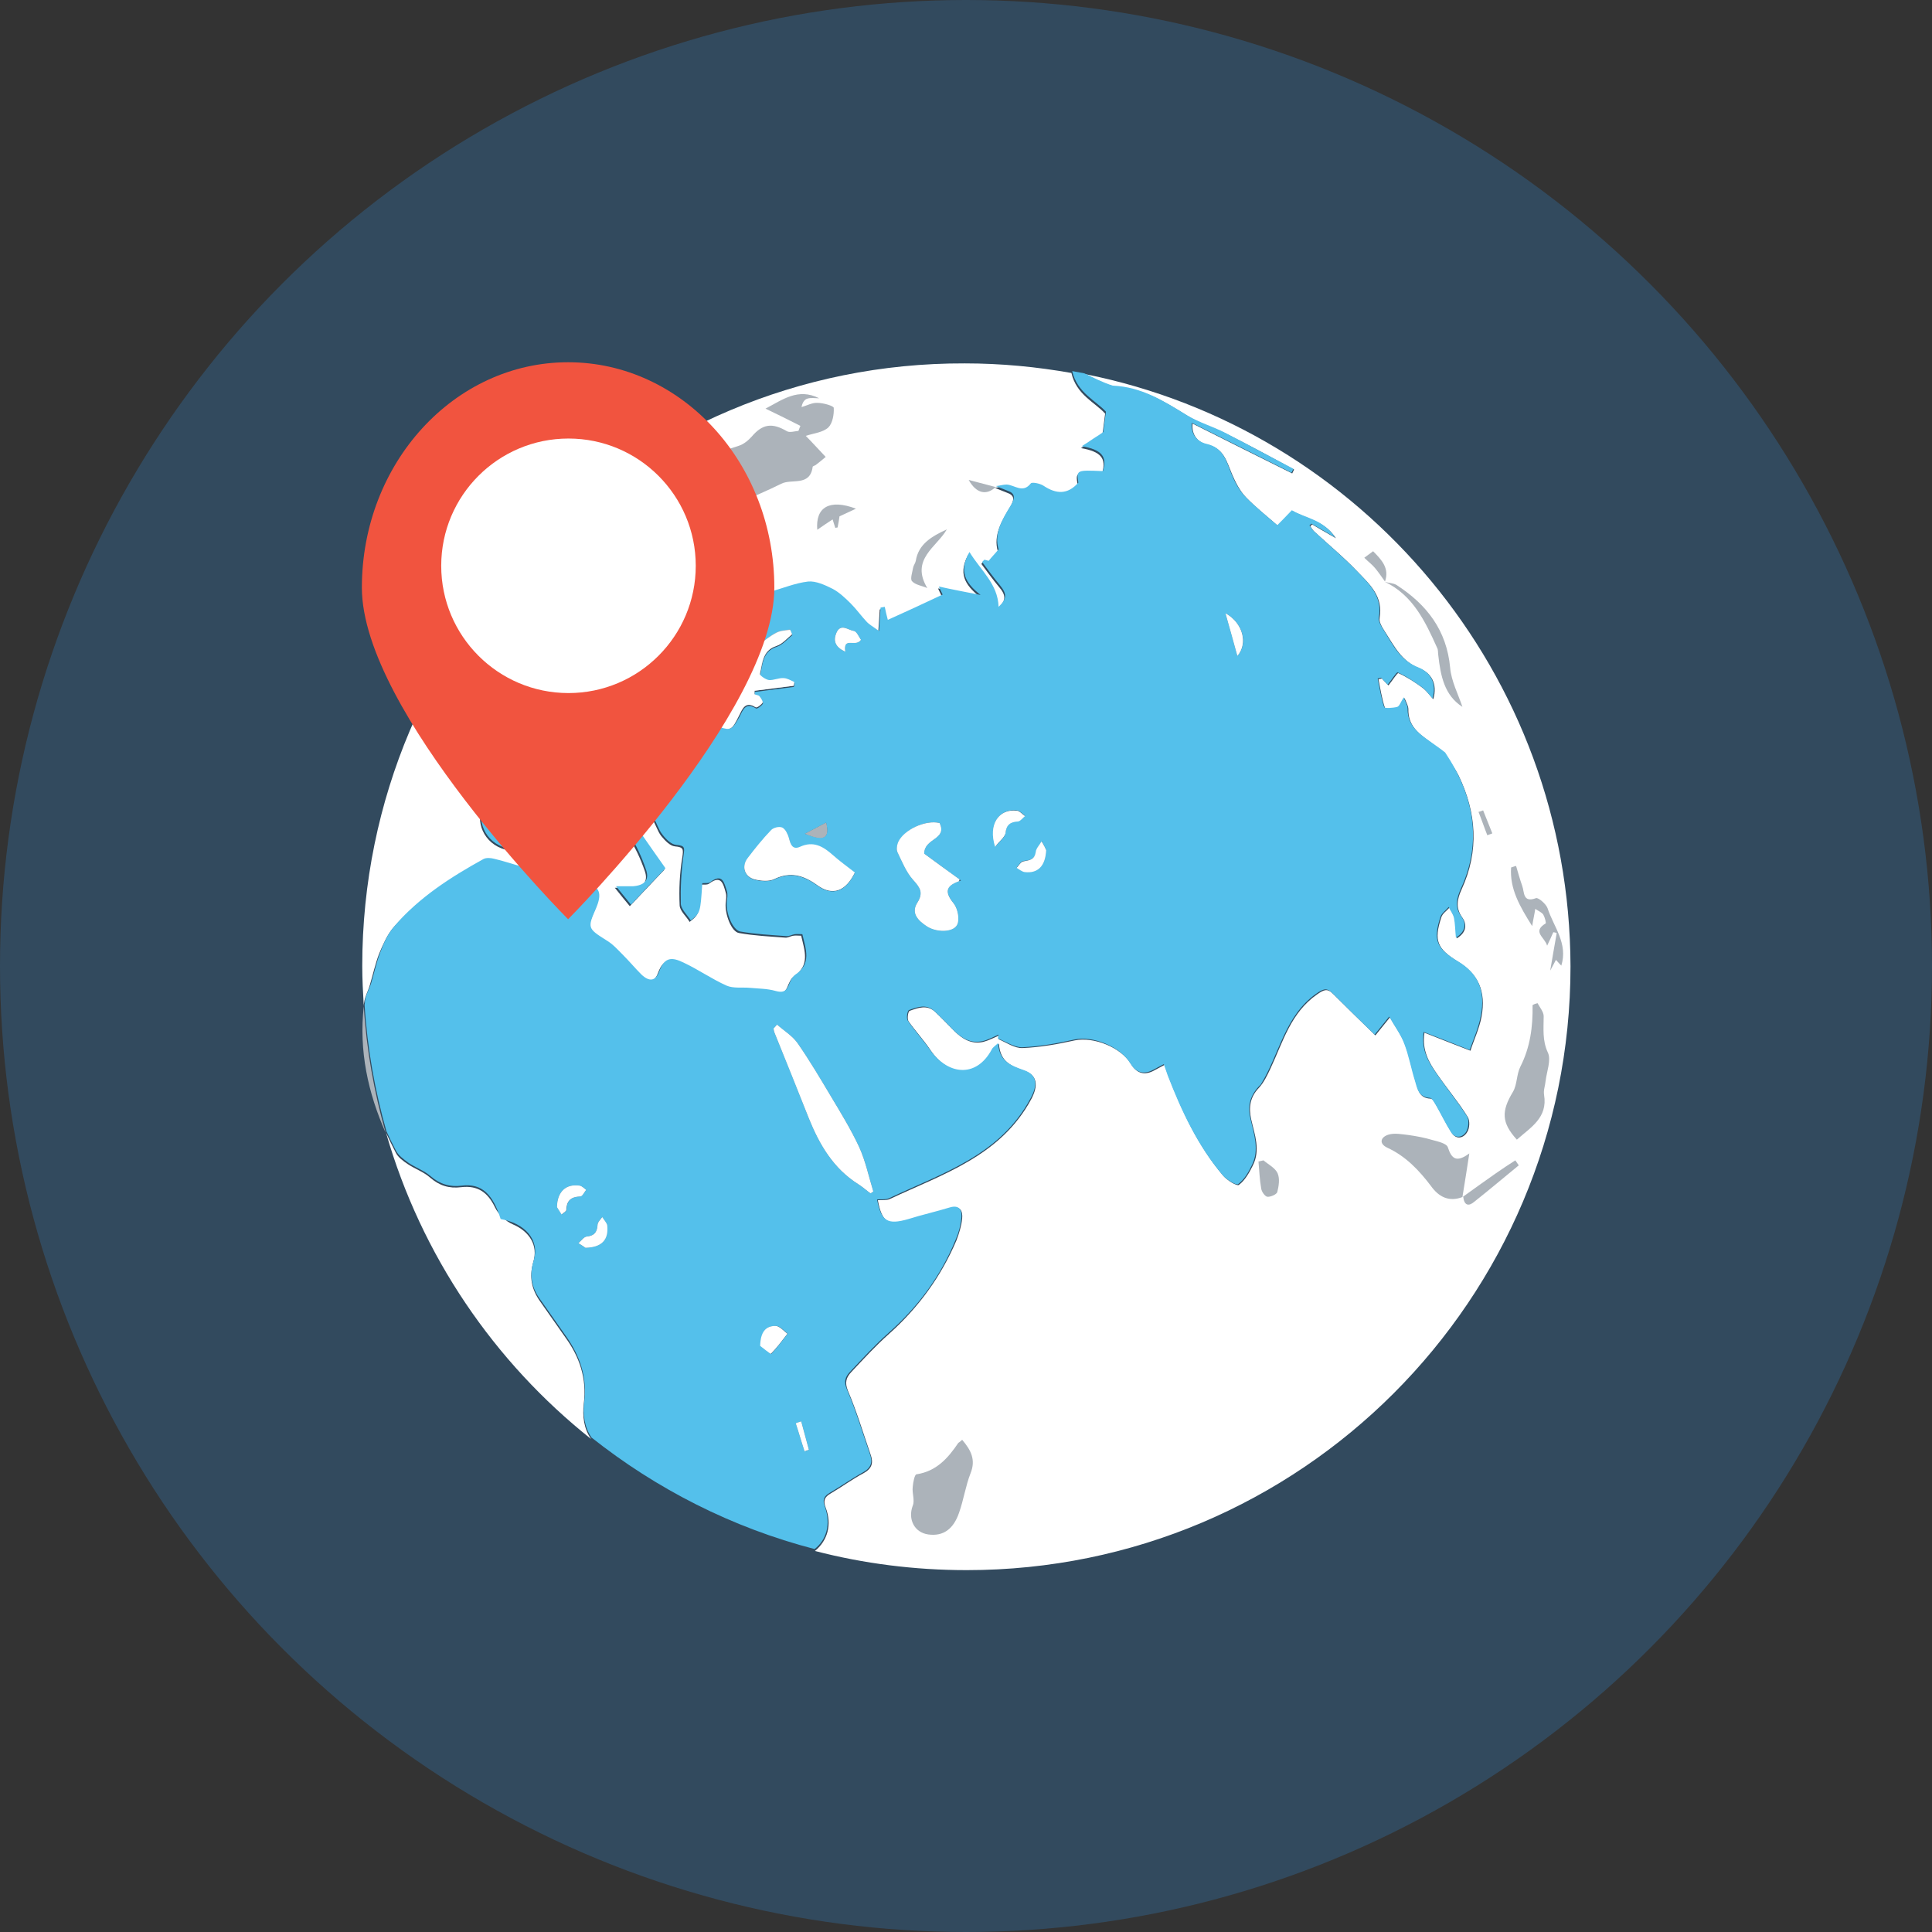 <?xml version="1.0" encoding="iso-8859-1"?>
<!-- Uploaded to: SVG Repo, www.svgrepo.com, Generator: SVG Repo Mixer Tools -->
<svg height="800px" width="800px" version="1.1" id="Layer_1" xmlns="http://www.w3.org/2000/svg" xmlns:xlink="http://www.w3.org/1999/xlink" 
	 viewBox="0 0 504 504" xml:space="preserve">
<rect x="0" y="0" width="504" height="504" fill="#333333" stroke="none"/>
<circle style="fill:#324A5E;" cx="252" cy="252" r="252"/>
<g>
	<path style="fill:#ACB3BA;" d="M238.2,229.6c1.8,2,2.8,3.4,1.1,6s0.2,4.5,2.3,6c2.5,1.7,7.1,1.8,8.1-0.3c0.7-1.4,0.2-4.2-0.9-5.5
		c-2.2-2.9-2.3-4.6,1.3-5.8c0.1,0,0.2-0.4,0.2-0.5c-3.3-2.4-6.5-4.8-9.2-6.7c-0.1-4.2,6.1-3.7,4-8c-3.7-0.9-9.4,1.8-10.8,5.2
		c-0.3,0.8-0.5,1.8-0.2,2.5C235.3,224.9,236.4,227.6,238.2,229.6z"/>
	<path style="fill:#ACB3BA;" d="M152.9,310.4c-0.6-0.4-1.1-1-1.7-1.1c-3.5-0.5-5.8,1.4-5.9,5.6c0.2,0.3,0.7,1.1,1.3,1.9
		c0.4-0.4,1.2-0.8,1.2-1.2c0-2.5,1.3-3.4,3.7-3.5C152,312.1,152.4,311,152.9,310.4z"/>
	<path style="fill:#ACB3BA;" d="M262.2,217.4c0.3-2.2,1.2-3,3.3-3.1c0.6,0,1.2-0.9,1.8-1.4c-0.7-0.5-1.3-1.4-2.1-1.4
		c-4.7-0.5-7.6,3.6-5.7,9.4C260.7,219.4,262,218.5,262.2,217.4z"/>
	<path style="fill:#ACB3BA;" d="M319.7,160c1.1,3.9,2.1,7.5,3.1,11.1C325.7,167.8,324.2,162.5,319.7,160z"/>
	<path style="fill:#ACB3BA;" d="M265.3,226.4c0.7,0.4,1.3,1,2.1,1.1c3.3,0.3,5.4-1.5,5.6-5.7c-0.1-0.3-0.6-1.3-1.1-2.2
		c-0.5,0.9-1.4,1.7-1.5,2.7c-0.3,2-1.6,2.2-3.2,2.5C266.4,224.8,265.9,225.8,265.3,226.4z"/>
</g>
<g>
	<path style="fill:#FFFFFF;" d="M152.3,366.1c0.8-6.5-1.1-12.1-4.8-17.2c-2.2-3.1-4.4-6.3-6.6-9.4c-2.2-3.1-2.9-6.3-1.8-10.2
		c1.4-4.5-1.1-8.1-5.3-9.9c-1.9-0.8-3.8-2.6-4.7-4.5c-1.9-3.9-4.5-5.7-8.8-5.2c-3.1,0.4-5.7-0.4-8.1-2.5c-1.7-1.5-4-2.3-5.8-3.5
		c-1.2-0.8-2.6-1.8-3.2-3.1c-0.9-1.7-1.7-3.4-2.5-5.1c9.2,32,28.2,59.8,53.5,79.9C152.3,372.7,151.9,369.4,152.3,366.1z"/>
	<path style="fill:#FFFFFF;" d="M96.5,256.9c0.8-2.7,1.4-5.5,2.4-8.1c1-2.4,2.1-4.9,3.7-6.8c6.5-7.5,14.7-12.7,23.2-17.5
		c0.7-0.4,1.8-0.3,2.7-0.1c2.6,0.7,5.2,1.5,7.8,2.2c5.8,1.6,11.7,3,17.5,4.7c2.4,0.7,2.8,2.7,1.4,6c-2.2,5.2-2.2,5.3,2.7,8.4
		c1.6,1,3,2.5,4.4,3.9c1.6,1.6,3.1,3.4,4.7,5c1.9,2,3.7,1.9,4.7-0.9c1.4-3.7,3.3-3.7,6.5-2.1c3.7,1.8,7.2,4.2,11,5.9
		c1.8,0.8,4.1,0.4,6.2,0.6c2.2,0.2,4.5,0.3,6.6,0.8c1.7,0.5,2.7,0.2,3.4-1.4c0.4-1,0.9-2.2,1.7-2.8c4.3-2.9,2.8-6.7,1.9-10.6
		c-0.8,0-1.4-0.1-2,0c-0.8,0.1-1.5,0.6-2.2,0.5c-4-0.3-8.1-0.5-12-1.2c-2-0.3-3.7-4.9-3.5-7.7c0.1-1,0.3-2,0-2.9
		c-0.6-2.1-1.1-4.7-4.3-2.3c-0.5,0.4-1.4,0.2-2.1,0.3c-0.5,7.7-0.5,7.7-3,9.7c-0.9-1.5-2.5-2.8-2.6-4.3c-0.2-4.2,0-8.4,0.7-12.6
		c0.3-2.1,0.3-2.6-1.9-2.8c-1.3-0.1-2.6-1.5-3.6-2.7c-1-1.3-1.4-3-2.3-4.3c-0.5-0.7-1.6-1.8-2-1.6c-1,0.4-2.1,1.3-2.6,2.2
		c-0.3,0.6,0.2,1.8,0.7,2.5c2.4,3.5,4.9,7,7,10c-3.3,3.5-6,6.3-9,9.5c-1.2-1.4-2.2-2.7-3.9-4.8c2.1,0,3.2,0,4.3,0
		c3.1-0.1,4.5-1.6,3.5-4.4c-2.2-6.4-5.7-12.1-10.8-16.6c-0.1,0.3-0.3,0.7-0.4,1c-1.8-0.2-3.5-0.5-5.3-0.4c-1.1,0.1-2.3,0.8-3.2,1.5
		c-3,2.5-5.7,5.4-8.9,7.6c-2.5,1.8-5.6,2.2-8.8,1c-5.2-2-7.3-8.2-4-12.6c2-2.6,4.2-5,6.6-7.3c0.5-0.5,2.1-0.5,2.8-0.1
		c1.1,0.6,1.9,1.7,2.9,2.6c2.8,2.6,4.1,2.4,6.3-0.6c1.9-2.6,2.4-5.6,1.8-8.7c-0.2-1-0.2-2-0.3-2.9c0.3-0.1,0.6-0.3,0.9-0.4
		c0.8,0.9,1.6,1.7,2.3,2.4c3.4-1.4,6.8-2.6,10.1-4.1c3.5-1.6,6.8-3.4,10.9-2.6c0.9,0.2,2.4-1.5,3.3-2.6c1.2-1.6,2.1-3.5,3.7-5
		c0,0.8-0.2,1.6-0.1,2.3c0.1,0.5,0.8,1.4,1.1,1.4c0.6-0.1,1.6-0.6,1.7-1.1c0.4-1.8,0.6-3.8,0.7-5.6c0-0.2-1.4-0.8-2-0.6
		c-1.9,0.4-4.2,1-4.8-1.1c-0.4-1.4,0.8-4,2.1-4.8c5.8-3.7,11.8-7,17.7-10.5c1.5-0.9,4-0.8,4.1-3.6c0-0.3,1.3-0.7,2-0.9
		c3.3-1,6.6-2.4,10-2.7c2.1-0.2,4.4,0.9,6.4,1.9c1.8,0.9,3.3,2.4,4.7,3.8c1.5,1.4,2.7,3.2,4.1,4.7c0.8,0.8,1.8,1.3,3.3,2.5
		c0.2-2.7,0.3-4.4,0.4-6.1c0.3-0.1,0.7-0.1,1.1-0.2c0.3,1.1,0.5,2.2,0.8,3.4c4.7-2.2,9.4-4.4,14.3-6.6c-0.1-0.2-0.4-0.8-1-2.1
		c3.6,0.7,6.8,1.3,10.9,2.2c-4-3.2-5.7-6.2-2.9-11.2c3,4.9,7.3,8.4,7.6,14.3c2.2-2.1,2.2-3.5,0.3-5.7c-1.6-1.9-3.1-4-4.6-6
		c0.2-0.2,0.4-0.4,0.6-0.6c0.5,0.1,1,0.3,1.1,0.3c0.9-1,1.7-1.9,2.6-3c-1.2-4.1,1-7.9,3.2-11.5c1.2-2,1.2-3.1-0.9-3.8
		c-1-0.4-2-0.8-3-1.2h-0.1l-0.1-0.1c0.1,0,0.1,0.1,0.2,0.1c0.9-0.2,1.8-0.5,2.8-0.4c2.1,0.1,4.2,2.4,6.3-0.3c0.3-0.4,2.4,0,3.3,0.6
		c3.3,2.2,6.3,2.4,9.1-0.8c-0.5-3.3-0.5-3.3,6.4-3c1.2-3.8-0.3-5.6-5.5-6.5c1.1-0.7,2.2-1.4,3.2-2.1c1-0.6,1.9-1.3,2.4-1.6
		c0.3-1.8,0.4-3.2,0.7-5.3c-2.6-2.9-7.5-4.9-8.8-10.6c-9-1.6-18.3-2.5-27.8-2.5C165,94.5,94.5,165,94.5,252c0,3.5,0.2,7,0.4,10.5
		c0-0.3,0-0.6,0.1-1C95.2,259.9,96.1,258.4,96.5,256.9z"/>
</g>
<g>
	<path style="fill:#ACB3BA;" d="M157.2,317.5c-0.4,0.6-1.1,1.3-1.2,1.9c-0.2,1.9-0.8,3-2.9,3.2c-0.8,0.1-1.4,1.1-2.1,1.7
		c0.8,0.5,1.6,1.1,1.8,1.2c4.3,0,6.1-2,5.8-5.8C158.4,318.9,157.6,318.2,157.2,317.5z"/>
	<path style="fill:#ACB3BA;" d="M215.5,214.6c-1.9,1-3.7,2-5.5,2.9C215,219.6,216.5,218.7,215.5,214.6z"/>
	<path style="fill:#ACB3BA;" d="M198.3,351.1c0.7,0.5,2.7,2.3,2.8,2.1c1.6-1.6,2.9-3.4,4.3-5.2c-1-0.7-2.1-2-3.1-2
		C199.8,345.9,198.4,347.5,198.3,351.1z"/>
	<path style="fill:#ACB3BA;" d="M207.6,371.3c0.8,2.4,1.5,4.9,2.3,7.3c0.4-0.1,0.7-0.2,1.1-0.4c-0.7-2.5-1.3-4.9-2-7.4
		C208.5,371,208,371.1,207.6,371.3z"/>
</g>
<path style="fill:#FFFFFF;" d="M283.1,97.6c1.3,0.6,2.5,1.3,3.7,1.8c1.5,0.7,3,1.3,4.6,1.5c7,0.5,12.6,4,18.4,7.6
	c3.1,1.9,6.7,3,10,4.6c6,3,11.9,6.2,17.8,9.4c-0.2,0.3-0.3,0.6-0.5,1c-8.6-4.3-17.3-8.6-26-13c-0.3,3.2,1.6,5,3.9,5.5
	c4.3,1,5,4.4,6.4,7.7c0.9,2.1,2,4.3,3.6,6c2.5,2.6,5.3,4.8,8.4,7.5c0.8-0.8,2.2-2.3,3.8-3.9c3.5,2.1,8.2,2.4,11.3,7.1
	c-2.6-1.5-4.4-2.5-6.2-3.6c-0.2,0.2-0.3,0.3-0.5,0.5c0.4,0.5,0.7,1.1,1.2,1.5c3.7,3.4,7.6,6.6,11.1,10.3c3.2,3.3,6.8,6.5,5.8,12.1
	c-0.2,1.1,0.7,2.5,1.4,3.6c2.4,3.7,4.3,7.7,8.9,9.5c3.1,1.2,4.9,4,3.7,8.1c-1-1.1-1.7-2.1-2.7-2.9c-2-1.5-4.2-2.9-6.4-3.9
	c-0.3-0.1-1.6,2-2.6,3.2c-0.3-0.3-1-1-1.7-1.8c-0.3,0.1-0.6,0.1-0.9,0.2c0.5,2.5,0.9,5.1,1.7,7.5c0.1,0.3,2.3,0.3,3.4-0.1
	c0.6-0.2,1-1.3,1.7-2.5c0.5,1.2,1,2.1,1,2.9c-0.1,4.1,2.4,6.2,5.5,8.4s5.9,5.5,7.6,8.9c4.7,9.7,5.4,19.7,0.8,29.7
	c-1.1,2.4-1.7,4.8,0.2,7.4c1,1.4,1.4,3.7-1.5,5.4c-0.2-2-0.2-3.6-0.5-5.1c-0.2-1-0.9-2-1.4-2.9c-0.7,0.8-1.8,1.5-2.1,2.5
	c-2,6.1-1.1,8.2,4.4,11.6c5.2,3.2,7.3,7.6,6.1,14.3c-0.6,3.2-2.1,6.3-2.9,8.9c-4.2-1.6-7.9-3.1-12-4.7c-0.7,4.6,1.2,7.8,3.3,10.8
	c2.6,3.8,5.6,7.3,8,11.2c0.6,1,0.5,3-0.2,4c-0.9,1.5-2.8,2-4,0.1c-1.4-2.2-2.5-4.6-3.8-6.8c-0.5-0.8-1.1-2.1-1.7-2.1
	c-3-0.1-3.3-2.4-3.9-4.5c-1-3.2-1.6-6.6-2.8-9.7c-0.9-2.4-2.5-4.5-3.9-7c-1.7,2.1-2.9,3.6-3.8,4.7c-4-3.9-7.6-7.4-11.1-10.9
	c-1.5-1.5-2.5-0.9-4.1,0.2c-6.9,4.8-8.9,12.4-12.2,19.4c-0.8,1.7-1.7,3.6-3,5c-2.3,2.4-2.7,5.1-2,8.2c0.9,4,2.5,8,0.4,12.1
	c-0.9,1.8-2,3.8-3.6,5c-0.5,0.4-3.1-1.2-4.1-2.4c-6.5-7.7-10.7-16.7-14.3-26c-0.3-0.9-0.6-1.8-1-2.9c-1.1,0.6-2.1,1.1-3,1.6
	c-2.6,1.3-4.5,0.3-5.8-1.9c-2.6-4.3-9.7-7.1-14.6-6.1c-4.5,1-9,1.8-13.6,2c-2.1,0.1-4.2-1.4-6.3-2.3c0.1-0.3,0.1-0.6,0.2-1
	c-1.4,0.6-2.7,1.3-4.2,1.7c-3.1,0.7-5.5-0.8-7.6-2.9c-1.6-1.6-3.2-3.3-4.9-4.9c-2.1-2-4.5-1.1-6.7-0.3c-0.4,0.1-0.7,2.1-0.3,2.7
	c1.8,2.6,4,4.9,5.7,7.5c4.6,6.8,12.1,7.8,16.2,0.1c0.2-0.4,0.7-0.7,1.7-1.7c0.3,4.8,3.4,5.9,6.8,7.1c3.3,1.2,3.4,3.9,1.7,7.2
	c-8,15-23.2,19.7-37,26.2c-0.9,0.4-2,0.2-3.1,0.3c1.1,5.8,2.7,6.8,8.2,5.1c3.6-1,7.2-1.9,10.7-3c2.6-0.8,3.3,0.7,3.1,2.7
	c-0.2,1.9-0.8,3.9-1.5,5.7c-4,9.4-9.9,17.5-17.5,24.3c-3.5,3.1-6.7,6.6-9.9,10c-1.3,1.4-1.8,2.7-0.9,4.9c2.3,5.4,4,11.1,5.9,16.6
	c0.8,2.2,0.4,3.7-1.8,4.9c-3,1.6-5.7,3.6-8.6,5.3c-1.6,0.9-2,1.9-1.3,3.7c1.7,4.4,0.5,8.6-2.8,11.3c12.7,3.3,26,5,39.6,5
	c87,0,157.5-70.5,157.5-157.5C409.5,175.7,355.2,112,283.1,97.6z"/>
<g>
	<path style="fill:#ACB3BA;" d="M211,291.7c2.7,6.9,6.4,13.1,12.9,17.2c1.1,0.7,2.2,1.6,3.2,2.4c0.2-0.2,0.4-0.3,0.7-0.5
		c-1.2-3.9-2.1-7.9-3.7-11.6c-2.1-4.5-4.8-8.8-7.3-13.1c-2.8-4.7-5.5-9.4-8.7-13.9c-1.3-1.9-3.5-3.3-5.4-4.9c-0.3,0.3-0.6,0.7-0.9,1
		c0.1,0.4,0.1,0.8,0.3,1.2C205,276.9,208,284.3,211,291.7z"/>
	<path style="fill:#ACB3BA;" d="M220.5,170c-0.6-4,2.7-1,4.1-3.1c-0.5-0.7-1.1-2.3-1.9-2.3c-1.4-0.2-3.4-2-4.5,0.5
		C217.4,167,217.7,168.7,220.5,170z"/>
	<path style="fill:#ACB3BA;" d="M197.2,184.5c0.3,0.2,1.4-0.6,1.8-1.2c0.2-0.3-0.4-1.2-0.8-1.7c-0.3-0.3-0.8-0.4-1.3-0.5
		c0-0.3,0-0.6,0-0.9c3.4-0.4,6.8-0.9,10.2-1.3c0.1-0.3,0.1-0.6,0.2-1c-0.9-0.3-1.8-1-2.8-1c-1.3,0-2.6,0.7-3.8,0.5
		c-0.9-0.1-2.5-1.3-2.4-1.6c0.7-2.8,0.6-6.2,4.4-7.4c1.5-0.5,2.7-1.9,4-3c-0.2-0.5-0.4-1-0.6-1.5c-1.2,0.2-2.6,0.2-3.6,0.8
		c-1.7,0.9-3.2,2.2-4.7,3.3s-4.2,2.4-4.1,3.4c0.4,4.9-3.6,6.8-5.7,10c-1.1,1.7-2.2,2.8-4.2,3.1c-2,0.4-3.9,1.1-6.1,1.8
		c2.1,3.1,4.1,4.3,7,2.7c0.5-0.3,1.3-0.3,1.9-0.1c4.1,1.4,4.2,1.4,6.2-2.6C193.7,184.9,194.5,182.8,197.2,184.5z"/>
	<path style="fill:#ACB3BA;" d="M223,227.6c-1.9-1.5-3.9-3-5.8-4.6c-2.5-2.2-5.1-3.6-8.5-2.1c-2.1,0.9-2.5-0.6-2.9-2.3
		c-0.3-1-0.9-2.3-1.7-2.7c-0.8-0.3-2.4,0.1-3,0.7c-2.2,2.3-4.2,4.7-6.1,7.3c-1.6,2.2-0.8,4.9,1.9,5.5c1.6,0.4,3.7,0.6,5.1-0.1
		c4.2-2,7.6-1,11.2,1.6C217.2,233.8,220.6,232.6,223,227.6z"/>
	<path style="fill:#ACB3BA;" d="M100.6,295.5c-3-10.6-5-21.6-5.7-33C93.6,274.1,96,285.1,100.6,295.5z"/>
</g>
<path style="fill:#54C0EB;" d="M215.2,393.1c-0.7-1.8-0.3-2.8,1.3-3.7c2.9-1.7,5.7-3.7,8.6-5.3c2.2-1.2,2.6-2.7,1.8-4.9
	c-1.9-5.5-3.6-11.2-5.9-16.6c-1-2.2-0.5-3.5,0.9-4.9c3.2-3.4,6.4-6.9,9.9-10c7.7-6.8,13.6-14.8,17.5-24.3c0.8-1.8,1.3-3.7,1.5-5.7
	s-0.5-3.5-3.1-2.7c-3.6,1.1-7.2,1.9-10.7,3c-5.5,1.6-7.1,0.6-8.2-5.1c1-0.1,2.2,0.1,3.1-0.3c13.9-6.6,29.1-11.2,37-26.2
	c1.8-3.3,1.7-6-1.7-7.2c-3.4-1.2-6.6-2.3-6.8-7.1c-1,0.9-1.5,1.2-1.7,1.7c-4.1,7.6-11.6,6.6-16.2-0.1c-1.8-2.6-4-4.9-5.7-7.5
	c-0.4-0.6-0.1-2.5,0.3-2.7c2.2-0.8,4.6-1.7,6.7,0.3c1.7,1.6,3.3,3.2,4.9,4.9c2.1,2.1,4.5,3.6,7.6,2.9c1.4-0.3,2.8-1.1,4.2-1.7
	c-0.1,0.3-0.1,0.6-0.2,1c2.1,0.8,4.2,2.3,6.3,2.3c4.6-0.2,9.1-1,13.6-2c4.8-1.1,12,1.8,14.6,6.1c1.3,2.2,3.2,3.2,5.8,1.9
	c0.9-0.5,1.9-1,3-1.6c0.4,1.1,0.7,2,1,2.9c3.6,9.3,7.8,18.3,14.3,26c1,1.2,3.6,2.8,4.1,2.4c1.6-1.2,2.7-3.1,3.6-5
	c2-4,0.5-8.1-0.4-12.1c-0.8-3.4-0.1-6.2,2.7-8.9c4.9-7.9,6.2-17.9,14.5-23.7c1.6-1.1,2.6-1.7,4.1-0.2c3.5,3.5,7.1,7,11.1,10.9
	c0.9-1.1,2.1-2.6,3.8-4.7c1.4,2.5,3,4.6,3.9,7c1.2,3.1,1.8,6.5,2.8,9.7c0.6,2,0.9,4.3,3.9,4.5c0.6,0,1.2,1.3,1.7,2.1
	c1.3,2.3,2.4,4.6,3.8,6.8c1.2,1.9,3.1,1.4,4-0.1c0.6-1,0.8-3.1,0.2-4c-2.5-3.9-5.4-7.4-8-11.2c-2.1-3-4-6.2-3.3-10.8
	c4.1,1.6,7.8,3,12,4.7c0.9-2.6,2.3-5.7,2.9-8.9c1.3-6.7-0.8-11.2-6.1-14.3c-5.5-3.3-6.4-5.5-4.4-11.6c0.3-0.9,1.4-1.6,2.1-2.5
	c0.5,1,1.2,1.9,1.4,2.9c0.3,1.5,0.3,3.1,0.5,5.1c2.9-1.8,2.5-4,1.5-5.4c-1.9-2.6-1.3-4.9-0.2-7.4c5.6-12.1,3.5-24.1-4.1-35.5
	c-5-4-9.9-5.7-9.8-11.5c0-0.8-0.6-1.7-1-2.9c-0.8,1.2-1.1,2.3-1.7,2.5c-1.1,0.3-3.2,0.4-3.4,0.1c-0.8-2.4-1.2-5-1.7-7.5
	c0.3-0.1,0.6-0.1,0.9-0.2c0.7,0.7,1.4,1.5,1.7,1.8c1-1.2,2.3-3.3,2.6-3.2c2.3,1,4.4,2.5,6.4,3.9c1,0.7,1.7,1.8,2.7,2.9
	c1.2-4.1-0.6-6.8-3.7-8.1c-4.7-1.8-6.6-5.8-8.9-9.5c-0.7-1.1-1.6-2.5-1.4-3.6c1-5.5-2.6-8.8-5.8-12.1c-3.5-3.6-7.4-6.9-11.1-10.3
	c-0.5-0.4-0.8-1-1.2-1.5c0.2-0.2,0.3-0.3,0.5-0.5c1.8,1,3.6,2.1,6.2,3.6c-3.2-4.8-7.8-5-11.3-7.1c-1.6,1.7-3,3.1-3.8,3.9
	c-3-2.6-5.9-4.9-8.4-7.5c-1.6-1.7-2.7-3.8-3.6-6c-1.3-3.3-2.1-6.7-6.4-7.7c-2.3-0.5-4.2-2.3-3.9-5.5c8.8,4.4,17.4,8.7,26,13
	c0.2-0.3,0.3-0.6,0.5-1c-5.9-3.1-11.8-6.3-17.8-9.4c-3.3-1.7-6.9-2.7-10-4.6c-6-3.7-11.9-7.4-19.3-7.7c-2.6-0.8-4.9-2-7.4-3.2
	c-1.1-0.2-2.2-0.4-3.2-0.6c1.3,5.7,6.2,7.7,8.8,10.6c-0.3,2.1-0.5,3.5-0.7,5.3c-0.4,0.3-1.4,1-2.4,1.6c-1,0.7-2.1,1.4-3.2,2.1
	c5.2,0.9,6.7,2.7,5.5,6.5c-6.9-0.3-6.9-0.3-6.4,3c-2.8,3.2-5.8,3-9.1,0.8c-0.9-0.6-3-1-3.3-0.6c-2.1,2.7-4.2,0.4-6.3,0.3
	c-0.9,0-1.8,0.3-2.8,0.4c1,0.4,2,0.8,3,1.2c2.1,0.7,2,1.9,0.9,3.8c-2.2,3.6-4.5,7.4-3.2,11.5c-0.9,1.1-1.8,2-2.6,3
	c-0.1,0-0.6-0.2-1.1-0.3c-0.2,0.2-0.4,0.4-0.6,0.6c1.5,2,3,4.1,4.6,6c1.9,2.3,1.9,3.6-0.3,5.7c-0.2-6-4.6-9.4-7.6-14.3
	c-2.8,4.9-1.2,8,2.9,11.2c-4.1-0.8-7.3-1.4-10.9-2.2c0.6,1.3,0.9,1.9,1,2.1c-4.9,2.3-9.6,4.5-14.3,6.6c-0.3-1.2-0.6-2.3-0.8-3.4
	c-0.4,0.1-0.7,0.1-1.1,0.2c-0.1,1.7-0.2,3.4-0.4,6.1c-1.5-1.1-2.6-1.7-3.3-2.5c-1.4-1.5-2.6-3.2-4.1-4.7c-1.4-1.4-3-2.9-4.7-3.8
	c-2-1-4.4-2.1-6.4-1.9c-3.4,0.4-6.7,1.8-10,2.7c-0.7,0.2-2,0.6-2,0.9c-0.1,2.7-2.5,2.7-4.1,3.6c-5.9,3.5-12,6.8-17.7,10.5
	c-1.3,0.8-2.5,3.4-2.1,4.8c0.5,2.2,2.9,1.6,4.8,1.1c0.6-0.1,2.1,0.4,2,0.6c-0.1,1.9-0.3,3.8-0.7,5.6c-0.1,0.5-1.1,1-1.7,1.1
	c-0.3,0-1-0.8-1.1-1.4c-0.2-0.7,0-1.5,0.1-2.3c-1.7,1.5-2.5,3.4-3.7,5c-0.9,1.1-2.4,2.8-3.3,2.6c-4.1-0.8-7.5,0.9-10.9,2.6
	c-3.3,1.5-6.7,2.7-10.1,4.1c-0.7-0.7-1.5-1.6-2.3-2.4c-0.3,0.1-0.6,0.3-0.9,0.4c0.2,2.2,0.2,4.4,2,6.3c-4.8,7.9-5.8,9.7-9.7,6
	c-1-0.9-1.8-2-2.9-2.6c-0.8-0.4-2.3-0.4-2.8,0.1c-2.3,2.3-4.6,4.7-6.6,7.3c-3.3,4.4-1.2,10.7,4,12.6c3.1,1.2,6.2,0.8,8.8-1
	c3.2-2.2,5.9-5.1,8.9-7.6c0.9-0.7,2.1-1.4,3.2-1.5c1.7-0.1,3.5,0.2,5.3,0.4c0.1-0.3,0.3-0.7,0.4-1c5.2,4.5,8.6,10.1,10.8,16.6
	c1,2.8-0.4,4.2-3.5,4.4c-1.1,0-2.2,0-4.3,0c1.7,2.1,2.7,3.3,3.9,4.8c3-3.2,5.6-6,9-9.5c-2.1-3-4.6-6.5-7-10c-0.5-0.7-1-1.9-0.7-2.5
	c0.5-1,1.5-1.8,2.6-2.2c0.4-0.2,1.6,0.9,2,1.6c0.9,1.4,1.3,3.1,2.3,4.3c0.9,1.2,2.3,2.6,3.6,2.7c2.3,0.2,2.2,0.7,1.9,2.8
	c-0.6,4.1-0.8,8.4-0.7,12.6c0.1,1.4,1.6,2.8,2.6,4.3c2.5-2,2.5-2,3-9.7c0.7-0.1,1.6,0.1,2.1-0.3c3.2-2.4,3.6,0.2,4.3,2.3
	c0.3,0.9,0.1,1.9,0,2.9c-0.3,2.8,1.5,7.3,3.5,7.7c4,0.7,8,0.9,12,1.2c0.7,0.1,1.5-0.4,2.2-0.5c0.6-0.1,1.3,0,2,0
	c0.9,3.9,2.5,7.7-1.9,10.6c-0.8,0.6-1.3,1.8-1.7,2.8c-0.7,1.6-1.6,1.9-3.4,1.4c-2.1-0.6-4.4-0.6-6.6-0.8c-2.1-0.2-4.4,0.2-6.2-0.6
	c-3.8-1.7-7.2-4.1-11-5.9c-3.2-1.6-5.1-1.6-6.5,2.1c-1,2.8-2.7,2.8-4.7,0.9c-1.6-1.6-3.1-3.4-4.7-5c-1.4-1.4-2.7-2.9-4.4-3.9
	c-4.9-3.1-5-3.2-2.7-8.4c1.4-3.3,1.1-5.3-1.4-6c-5.8-1.7-11.7-3.1-17.5-4.7c-2.6-0.7-5.2-1.6-7.8-2.2c-0.8-0.2-2-0.3-2.7,0.1
	c-8.5,4.7-16.8,10-23.2,17.5c-1.7,1.9-2.8,4.4-3.7,6.8c-1,2.6-1.6,5.4-2.4,8.1c-0.5,1.6-1.4,3-1.6,4.6c0,0.3,0,0.6-0.1,1
	c0.7,11.4,2.7,22.4,5.7,33c0.8,1.7,1.6,3.4,2.5,5.1c0.7,1.3,2,2.2,3.2,3.1c1.9,1.3,4.2,2.1,5.8,3.5c2.4,2.1,5.1,2.9,8.1,2.5
	c5.4-0.7,8.2,2.4,10.2,8.7c6.2,1.1,10.3,5.3,8.6,10.9c-1.2,3.8-0.5,7.1,1.8,10.2c2.2,3.1,4.4,6.3,6.6,9.4c3.7,5.2,5.6,10.8,4.8,17.2
	c-0.4,3.2,0,6.5,1.9,9.3c16.9,13.4,36.6,23.5,58.2,29.1C215.6,401.7,216.8,397.6,215.2,393.1z M322.8,171.1c-1-3.6-2-7.3-3.1-11.1
	C324.2,162.5,325.7,167.8,322.8,171.1z M270.3,222.2c0.1-0.9,1-1.8,1.5-2.7c0.5,1,1,1.9,1.1,2.2c-0.2,4.2-2.2,6.1-5.6,5.7
	c-0.7-0.1-1.4-0.7-2.1-1.1c0.6-0.6,1.1-1.6,1.8-1.7C268.7,224.4,270,224.2,270.3,222.2z M265.3,211.4c0.7,0.1,1.4,0.9,2.1,1.4
	c-0.6,0.5-1.2,1.3-1.8,1.4c-2.1,0.1-3.1,0.9-3.3,3.1c-0.1,1.1-1.5,2.1-2.6,3.5C257.7,215.1,260.6,210.9,265.3,211.4z M234.3,219.9
	c1.4-3.4,7.1-6.1,10.8-5.2c2.1,4.4-4.1,3.9-4,8c2.8,2,6.2,4.6,9.6,7c-4.2,1.3-4.3,3-1.9,6c1,1.3,1.6,4.1,0.9,5.5
	c-1,2.1-5.6,2.1-8.1,0.3c-2.1-1.4-4-3.3-2.3-6s0.7-4-1.1-6s-2.9-4.8-4.1-7.3C233.8,221.7,234,220.6,234.3,219.9z M147.8,315.6
	c0,0.4-0.8,0.8-1.2,1.2c-0.5-0.8-1.1-1.6-1.3-1.9c0.1-4.1,2.4-6.1,5.9-5.6c0.6,0.1,1.2,0.7,1.7,1.1c-0.5,0.6-1,1.7-1.5,1.7
	C149.1,312.2,147.8,313.1,147.8,315.6z M152.7,325.5c-0.2-0.2-1-0.7-1.8-1.2c0.7-0.6,1.4-1.6,2.1-1.7c2.1-0.2,2.8-1.2,2.9-3.2
	c0.1-0.7,0.8-1.3,1.2-1.9c0.4,0.7,1.2,1.5,1.3,2.2C158.8,323.4,157,325.4,152.7,325.5z M218.2,165.1c1.1-2.6,3.1-0.7,4.5-0.5
	c0.8,0.1,1.4,1.7,1.9,2.3c-1.4,2.1-4.7-1-4.1,3.1C217.7,168.7,217.4,167,218.2,165.1z M215.5,214.6c1,4.1-0.5,4.9-5.5,2.9
	C211.8,216.6,213.6,215.6,215.5,214.6z M186.7,189.2c-0.6-0.2-1.4-0.2-1.9,0.1c-2.9,1.6-4.9,0.4-7-2.7c3.2-1,5.9-2.1,9.1-2
	c0.8-5.3,7.3-6.7,6.8-12.9c-0.1-1,2.6-2.3,4.1-3.4c1.5-1.2,3-2.4,4.7-3.3c1.1-0.6,2.4-0.6,3.6-0.8c0.2,0.5,0.4,1,0.6,1.5
	c-1.3,1-2.5,2.5-4,3c-3.8,1.2-3.7,4.5-4.4,7.4c-0.1,0.3,1.5,1.5,2.4,1.6c1.2,0.1,2.6-0.6,3.8-0.5c0.9,0,1.9,0.6,2.8,1
	c-0.1,0.3-0.1,0.6-0.2,1c-3.4,0.4-6.8,0.9-10.2,1.3c0,0.3,0,0.6,0,0.9c0.4,0.2,1,0.2,1.3,0.5c0.4,0.5,1,1.4,0.8,1.7
	c-0.4,0.6-1.5,1.4-1.8,1.2c-2.7-1.7-3.4,0.4-4.3,2.2C190.8,190.6,190.8,190.7,186.7,189.2z M202,229.4c-1.4,0.7-3.5,0.5-5.1,0.1
	c-2.7-0.7-3.5-3.4-1.9-5.5c1.9-2.5,3.9-5,6.1-7.3c0.6-0.6,2.2-1.1,3-0.7c0.8,0.4,1.4,1.7,1.7,2.7c0.4,1.6,0.9,3.2,2.9,2.3
	c3.5-1.6,6-0.1,8.5,2.1c1.9,1.6,3.9,3.1,5.8,4.6c-2.4,4.9-5.8,6.2-9.8,3.3C209.6,228.4,206.2,227.4,202,229.4z M202.7,267.3
	c1.8,1.6,4,2.9,5.4,4.9c3.1,4.5,5.9,9.2,8.7,13.9c2.6,4.3,5.2,8.6,7.3,13.1c1.7,3.7,2.5,7.7,3.7,11.6c-0.2,0.2-0.4,0.3-0.7,0.5
	c-1.1-0.8-2.1-1.7-3.2-2.4c-6.5-4.1-10.1-10.3-12.9-17.2c-2.9-7.4-5.9-14.8-8.9-22.2c-0.2-0.4-0.2-0.8-0.3-1.2
	C202.1,268,202.4,267.7,202.7,267.3z M201.2,353.2c-0.1,0.1-2.1-1.6-2.8-2.1c0.1-3.6,1.4-5.2,4-5.2c1.1,0,2.1,1.3,3.1,2
	C204,349.8,202.7,351.6,201.2,353.2z M209.9,378.6c-0.8-2.4-1.5-4.9-2.3-7.3c0.5-0.2,0.9-0.3,1.4-0.5c0.7,2.5,1.3,4.9,2,7.4
	C210.6,378.4,210.3,378.5,209.9,378.6z"/>
<g>
	<path style="fill:#ACB3BA;" d="M259.9,127.1h0.1c-0.1,0-0.1-0.1-0.2-0.1L259.9,127.1z"/>
	<path style="fill:#ACB3BA;" d="M208.8,111.1c-2.9-1.5-5.8-2.9-9.1-4.5c4.4-2.3,8.5-5.5,14-2.7c-1.1,0-2.2-0.2-3.1,0.1
		c-0.7,0.2-1.3,1-1.5,2.2c1.4-0.4,2.8-1.2,4.2-1.1c1.5,0,4.2,0.8,4.2,1.3c0.1,1.7-0.3,4-1.4,5.1c-1.4,1.3-3.7,1.5-5.9,2.2
		c1.5,1.5,3.2,3.4,5.2,5.5c-0.8,0.7-1.7,1.4-2.6,2.1c-0.3,0.2-0.8,0.3-0.8,0.5c-0.7,5.2-5.5,3-8.2,4.4c-3.6,1.8-7.3,3.3-10.9,5
		c-0.1,0-0.1,0.2-0.2,0.3c-5,2-9.9,4-14.9,5.9c-0.9,0.3-2.2-0.1-3.2-0.4c-3.6-0.9-7.2-2.3-10.9-2.7c-2.1-0.2-4.4,0.9-6.5,1.6
		c-2.1,0.6-4,1.5-6.9,2.6c1.7-2.3,2.6-4.3,4.1-5.3c5.5-3.5,10.9-7.4,17-9.6c3.6-1.3,6.4-3.9,10.3-4.4c3.7-0.5,7.4-1.7,11-2.9
		c1.3-0.4,2.5-1.4,3.4-2.4c2.8-3.3,5.3-3.7,9.2-1.4c0.7,0.4,2,0,3-0.1C208.5,111.9,208.6,111.5,208.8,111.1z"/>
	<path style="fill:#ACB3BA;" d="M251,375.6c2.3,2.7,3.6,5.2,2.2,8.7c-1.3,3.3-1.8,6.9-3,10.3c-1.5,4.4-4.2,6.2-8,5.7
		c-3.7-0.5-5.4-4-4.1-7.5c0.6-1.4-0.2-3.2,0-4.9c0.1-1.2,0.5-3.3,1-3.3c5.2-0.8,8.2-4.2,10.9-8.2C250.1,376.3,250.5,376.1,251,375.6
		z"/>
	<path style="fill:#ACB3BA;" d="M381.7,312.2c-3.7,1.5-6.4,0-8.4-2.8c-3.1-4.1-6.6-7.8-11.4-10c-2.3-1.1-1.7-2.8,0.3-3.4
		c1.6-0.5,3.5-0.1,5.3,0.1c2.1,0.3,4.2,0.7,6.2,1.3c1.5,0.4,3.7,0.9,4,1.9c1,3.1,2.3,4,5.6,1.6c-0.6,3.9-1.1,7.1-1.8,11.4
		c3.5-2.5,6.1-4.4,8.7-6.2c1.7-1.2,3.4-2.3,5.1-3.4c0.3,0.4,0.6,0.9,0.9,1.3c-3.9,3.2-7.7,6.4-11.6,9.5
		C383.2,314.7,382,314.6,381.7,312.2z"/>
	<path style="fill:#ACB3BA;" d="M401.1,261.7c0.6,1.1,1.6,2.3,1.6,3.4c0,3.2-0.4,6.3,1.1,9.5c0.9,1.9-0.3,4.9-0.6,7.4
		c-0.1,1.2-0.6,2.4-0.4,3.6c1,6-3.5,8.5-7.1,11.7c-4-4.4-4.1-7.4-1-12.5c1.1-1.9,0.9-4.5,1.9-6.5c2.6-5.1,3.3-10.5,3.2-16.1
		C400.3,261.9,400.7,261.8,401.1,261.7z"/>
	<path style="fill:#ACB3BA;" d="M157.3,175.6c1.5-5.1,3.4-6.6,8.5-6.6c-2.2,5.2-6.6,9.6-5.1,16.1c0.5,2-2.6,4.8-4.7,4.5
		c-0.6-0.1-1.3-0.2-1.9-0.5c-1.3-0.5-2.6-1.1-3.9-1.7c1.4-1.9,2.6-3.8,3.9-5.5c0.3-0.4,0.5-1,0.8-1
		C159.2,180.6,157.8,177.9,157.3,175.6L157.3,175.6z"/>
	<path style="fill:#ACB3BA;" d="M400.5,237.1c-0.2,1.4-0.5,2.6-0.8,4.5c-3.2-5.1-5.9-9.7-5.5-15.3c0.4-0.1,0.8-0.3,1.3-0.4
		c0.5,1.7,1,3.5,1.6,5.2c0.6,1.6,0.1,4.5,3.6,3.2c0.6-0.2,2.6,1.5,3,2.6c1.6,4.9,5.4,9.2,3.6,15c-0.3-0.3-0.8-0.8-1.4-1.5
		c-0.4,0.8-0.8,1.5-1.5,2.8c0.6-3.7,1.2-6.8,1.7-9.8c-0.3-0.1-0.6-0.2-0.9-0.2c-0.4,1-0.9,2-1.6,3.5c-0.6-2.2-4-3.6-0.4-5.8
		c0.2-0.1-0.2-1.6-0.6-2.3C402.2,238,401.4,237.7,400.5,237.1z"/>
	<path style="fill:#ACB3BA;" d="M361.3,151.8c1,0.3,2.2,0.3,3,0.8c7.9,5.1,13.1,11.8,14,21.6c0.3,3.5,2.1,6.9,3.2,10.2
		c-4.7-3-5.7-8.1-6.3-13.5c-0.1-0.6,0-1.4-0.3-1.9C371.8,162.1,368.6,155.3,361.3,151.8L361.3,151.8z"/>
	<path style="fill:#ACB3BA;" d="M247,138.1c-2.6,4.6-9.6,7.8-5.1,15.3c-1.4-0.6-3.1-0.8-4-1.8c-0.5-0.6,0.1-2.3,0.3-3.5
		c0.1-0.6,0.6-1.2,0.7-1.8C239.6,141.9,243.1,139.9,247,138.1z"/>
	<path style="fill:#ACB3BA;" d="M168.1,144.5c1.5,1,3,2,4.7,3.1c-0.6,2.7-2.9,3.4-5.6,3c-0.9-0.1-2.6-1.6-2.5-1.7
		c1-2.2,2.3-4.2,3.6-6.3C168.2,143.2,168.1,143.8,168.1,144.5z"/>
	<path style="fill:#ACB3BA;" d="M329.6,302.7c1.3,1.1,3.1,2,3.7,3.4s0.3,3.3-0.1,4.9c-0.2,0.6-1.8,1.3-2.6,1.2
		c-0.6-0.1-1.5-1.3-1.6-2.2c-0.4-2.3-0.5-4.7-0.7-7C328.8,302.9,329.2,302.8,329.6,302.7z"/>
	<path style="fill:#ACB3BA;" d="M157.3,175.6L157.3,175.6c-1.4,1.3-2.9,2.5-4.1,4c-1.9,2.2-3.9,2.3-7,0.5c3.3-1.2,3.6-4.9,7.3-5.6
		C155.4,174,156.3,174.4,157.3,175.6z"/>
	<path style="fill:#ACB3BA;" d="M223.3,132.7c-1.7,0.8-3,1.4-4.3,2c-0.1,0.8-0.3,1.9-0.5,2.9c-0.2,0-0.4,0.1-0.6,0.1
		c-0.2-0.6-0.4-1.3-0.7-2.2c-1.4,0.9-2.7,1.8-4,2.7C212.7,132.3,216.4,130.1,223.3,132.7z"/>
	<path style="fill:#ACB3BA;" d="M154,224.9c1.5-2.9,3.1-5.8,4.6-8.7c0.4,0.2,0.8,0.4,1.2,0.7c-3.1,2.2-0.7,7.1-4.6,8.8
		C154.9,225.4,154.5,225.2,154,224.9z"/>
	<path style="fill:#ACB3BA;" d="M361.3,151.7c-0.8-1.1-1.6-2.3-2.5-3.4c-0.8-1-1.9-1.8-2.9-2.8c0.7-0.5,1.5-1.1,2.3-1.7
		C360.5,146.1,362.5,148.3,361.3,151.7C361.3,151.8,361.3,151.7,361.3,151.7z"/>
	<path style="fill:#ACB3BA;" d="M259.8,127c-2.4,2.3-5.1,1.8-7.1-1.8c2.7,0.7,4.9,1.3,7.2,1.9C259.9,127.1,259.8,127,259.8,127z"/>
	<path style="fill:#ACB3BA;" d="M386.9,211.4c0.8,2,1.6,4,2.4,6c-0.4,0.2-0.9,0.3-1.3,0.5c-0.8-2-1.5-4.1-2.3-6.1
		C386.1,211.7,386.5,211.6,386.9,211.4z"/>
</g>
<g>
	<path style="fill:#FFFFFF;" d="M202.7,267.3c1.8,1.6,4,2.9,5.4,4.9c3.1,4.5,5.9,9.2,8.7,13.9c2.6,4.3,5.2,8.6,7.3,13.1
		c1.7,3.7,2.5,7.7,3.7,11.6c-0.2,0.2-0.4,0.3-0.7,0.5c-1.1-0.8-2.1-1.7-3.2-2.4c-6.5-4.1-10.1-10.3-12.9-17.2
		c-2.9-7.4-5.9-14.8-8.9-22.2c-0.2-0.4-0.2-0.8-0.3-1.2C202.1,268,202.4,267.7,202.7,267.3z"/>
	<path style="fill:#FFFFFF;" d="M223,227.6c-2.4,4.9-5.8,6.2-9.8,3.3c-3.6-2.6-7-3.6-11.2-1.6c-1.4,0.7-3.5,0.5-5.1,0.1
		c-2.7-0.7-3.5-3.4-1.9-5.5c1.9-2.5,3.9-5,6.1-7.3c0.6-0.7,2.2-1.1,3-0.7c0.8,0.4,1.4,1.7,1.7,2.7c0.4,1.6,0.9,3.2,2.9,2.3
		c3.5-1.6,6-0.1,8.5,2.1C219.1,224.7,221.1,226.1,223,227.6z"/>
	<path style="fill:#FFFFFF;" d="M245.1,214.7c2.1,4.4-4.1,3.9-4,8c2.7,2,6,4.4,9.2,6.7c0,0.1-0.1,0.4-0.2,0.5
		c-3.6,1.3-3.6,3-1.3,5.8c1,1.3,1.6,4.1,0.9,5.5c-1,2.1-5.6,2.1-8.1,0.3c-2.1-1.4-4-3.3-2.3-6s0.7-4-1.1-6s-2.9-4.8-4.1-7.3
		c-0.3-0.7-0.1-1.8,0.2-2.5C235.7,216.5,241.4,213.8,245.1,214.7z"/>
	<path style="fill:#FFFFFF;" d="M206.6,165.5c-1.3,1-2.5,2.5-4,3c-3.8,1.2-3.7,4.5-4.4,7.3c-0.1,0.3,1.5,1.5,2.4,1.6
		c1.2,0.1,2.6-0.6,3.8-0.5c0.9,0,1.9,0.6,2.8,1c-0.1,0.3-0.1,0.6-0.2,1c-3.4,0.4-6.8,0.9-10.2,1.3c0,0.3,0,0.6,0,0.9
		c0.4,0.2,1,0.2,1.3,0.5c0.4,0.5,1,1.4,0.8,1.7c-0.4,0.6-1.5,1.4-1.8,1.2c-2.7-1.7-3.4,0.4-4.3,2.2c-2,4-2.1,4-6.2,2.6
		c-0.6-0.2-1.4-0.2-1.9,0.1c-2.9,1.6-4.9,0.4-7-2.7c2.2-0.6,4.1-1.4,6.1-1.8c2-0.4,3.1-1.4,4.2-3.1c2.1-3.2,6.1-5.1,5.7-10
		c-0.1-1,2.6-2.3,4.1-3.4c1.5-1.2,3-2.4,4.7-3.3c1.1-0.6,2.4-0.6,3.6-0.8C206.3,164.6,206.5,165,206.6,165.5z"/>
	<path style="fill:#FFFFFF;" d="M259.6,220.9c-1.9-5.8,1-10,5.7-9.4c0.7,0.1,1.4,0.9,2.1,1.4c-0.6,0.5-1.2,1.3-1.8,1.4
		c-2.1,0.1-3.1,0.9-3.3,3.1C262,218.5,260.7,219.4,259.6,220.9z"/>
	<path style="fill:#FFFFFF;" d="M198.3,351.1c0.1-3.6,1.4-5.2,4-5.2c1.1,0,2.1,1.3,3.1,2c-1.4,1.8-2.7,3.6-4.3,5.2
		C201,353.3,199,351.6,198.3,351.1z"/>
	<path style="fill:#FFFFFF;" d="M152.7,325.5c-0.2-0.2-1-0.7-1.8-1.2c0.7-0.6,1.4-1.6,2.1-1.7c2.1-0.2,2.8-1.2,2.9-3.2
		c0.1-0.7,0.8-1.3,1.2-1.9c0.4,0.7,1.2,1.5,1.3,2.2C158.8,323.4,157,325.4,152.7,325.5z"/>
	<path style="fill:#FFFFFF;" d="M272.9,221.8c-0.2,4.2-2.2,6.1-5.6,5.7c-0.7-0.1-1.4-0.7-2.1-1.1c0.6-0.6,1.1-1.6,1.8-1.7
		c1.6-0.3,2.9-0.4,3.2-2.5c0.1-0.9,1-1.8,1.5-2.7C272.3,220.5,272.8,221.5,272.9,221.8z"/>
	<path style="fill:#FFFFFF;" d="M145.3,314.9c0.1-4.1,2.4-6.1,5.9-5.6c0.6,0.1,1.2,0.7,1.7,1.1c-0.5,0.6-1,1.7-1.5,1.7
		c-2.4,0.1-3.6,1-3.7,3.5c0,0.4-0.8,0.8-1.2,1.2C146,316,145.5,315.2,145.3,314.9z"/>
	<path style="fill:#FFFFFF;" d="M220.5,170c-2.8-1.3-3.1-3-2.3-4.9c1.1-2.6,3.1-0.7,4.5-0.5c0.8,0.1,1.4,1.7,1.9,2.3
		C223.2,169,219.9,165.9,220.5,170z"/>
	<path style="fill:#FFFFFF;" d="M319.7,160c4.5,2.5,5.9,7.8,3.1,11.1C321.8,167.5,320.8,163.8,319.7,160z"/>
</g>
<path style="fill:#ACB3BA;" d="M210,217.5c1.8-0.9,3.6-1.9,5.5-2.9C216.5,218.7,215,219.6,210,217.5z"/>
<path style="fill:#FFFFFF;" d="M209,370.8c0.7,2.5,1.3,4.9,2,7.4c-0.4,0.1-0.7,0.2-1.1,0.4c-0.8-2.4-1.5-4.9-2.3-7.3
	C208,371.1,208.5,371,209,370.8z"/>
<path style="fill:#F1543F;" d="M202,153.3c0,32.5-53.8,86.5-53.8,86.5s-53.8-54-53.8-86.5s24.1-58.8,53.8-58.8S202,120.8,202,153.3z
	"/>
<circle style="fill:#FFFFFF;" cx="148.3" cy="147.6" r="33.2"/>
</svg>